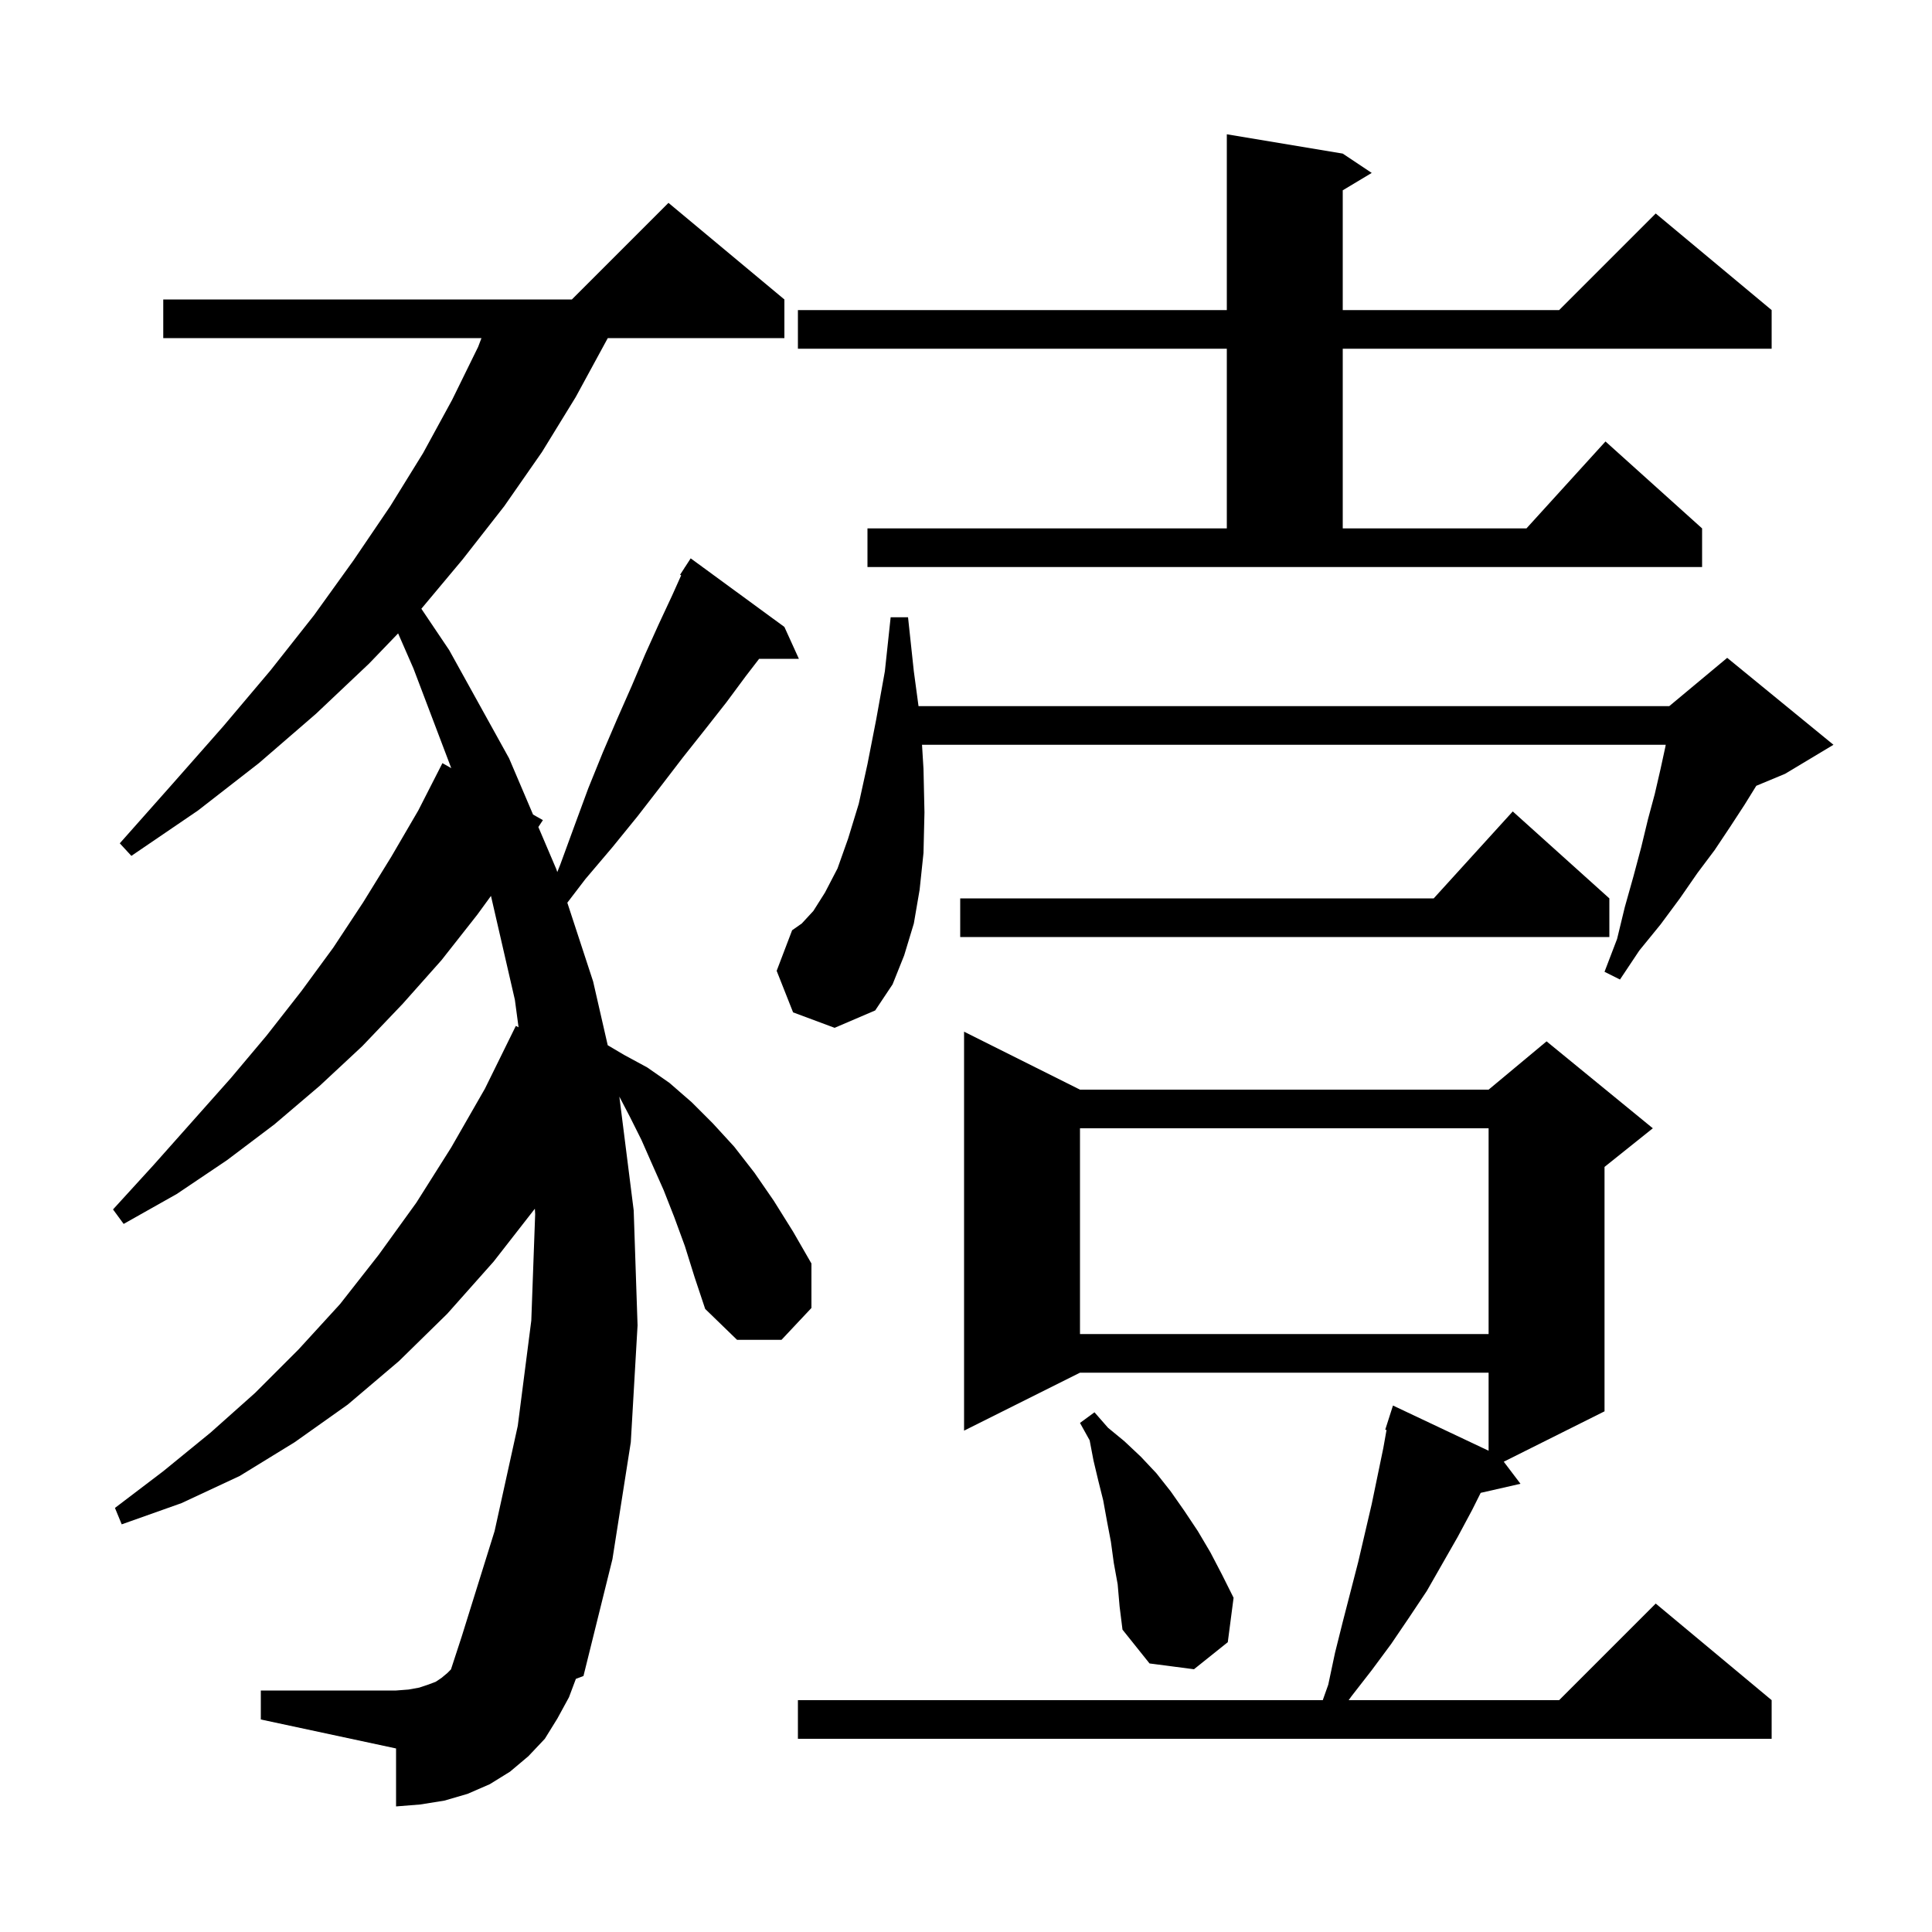 <svg xmlns="http://www.w3.org/2000/svg" xmlns:xlink="http://www.w3.org/1999/xlink" version="1.1" baseProfile="full" viewBox="0 0 200 200" width="200" height="200">
<g fill="black">
<path d="M 70.9 129.0 L 69.8 126.0 L 68.7 123.2 L 67.5 120.5 L 66.4 118.0 L 65.2 115.6 L 64.115 113.521 L 65.6 125.3 L 66.0 137.2 L 65.3 149.3 L 63.4 161.4 L 60.4 173.5 L 59.614 173.797 L 58.9 175.7 L 57.7 177.9 L 56.4 180.0 L 54.7 181.8 L 52.8 183.4 L 50.7 184.7 L 48.4 185.7 L 46.0 186.4 L 43.5 186.8 L 41.0 187.0 L 41.0 181.0 L 27.0 178.0 L 27.0 175.0 L 41.0 175.0 L 42.3 174.9 L 43.4 174.7 L 44.3 174.4 L 45.1 174.1 L 45.7 173.7 L 46.3 173.2 L 46.684 172.816 L 47.8 169.4 L 51.2 158.5 L 53.6 147.6 L 55.0 136.7 L 55.4 125.7 L 55.369 125.125 L 51.1 130.6 L 46.3 136.0 L 41.3 140.9 L 36.0 145.4 L 30.5 149.3 L 24.8 152.8 L 18.8 155.6 L 12.6 157.8 L 11.9 156.1 L 16.9 152.3 L 21.8 148.3 L 26.4 144.2 L 30.9 139.7 L 35.2 135.0 L 39.2 129.9 L 43.1 124.5 L 46.7 118.8 L 50.2 112.7 L 53.4 106.2 L 53.681 106.344 L 53.3 103.5 L 50.825 92.745 L 49.4 94.7 L 45.7 99.4 L 41.7 103.9 L 37.5 108.3 L 33.1 112.4 L 28.4 116.4 L 23.5 120.1 L 18.3 123.6 L 12.8 126.7 L 11.7 125.2 L 15.9 120.6 L 23.9 111.6 L 27.6 107.2 L 31.2 102.6 L 34.5 98.1 L 37.6 93.4 L 40.5 88.7 L 43.3 83.9 L 45.8 79.0 L 46.714 79.518 L 42.8 69.2 L 41.213 65.569 L 38.2 68.7 L 32.7 73.9 L 26.8 79.0 L 20.5 83.9 L 13.6 88.6 L 12.4 87.3 L 17.9 81.1 L 23.1 75.2 L 28.0 69.4 L 32.5 63.7 L 36.6 58.0 L 40.4 52.4 L 43.8 46.9 L 46.8 41.4 L 49.5 35.9 L 49.841 35.0 L 16.9 35.0 L 16.9 31.0 L 59.2 31.0 L 69.2 21.0 L 81.2 31.0 L 81.2 35.0 L 62.917 35.0 L 62.7 35.4 L 59.6 41.1 L 56.1 46.8 L 52.2 52.4 L 47.9 57.9 L 43.619 63.018 L 46.5 67.3 L 52.7 78.5 L 55.181 84.322 L 56.2 84.9 L 55.73 85.612 L 57.6 90.0 L 57.69 90.275 L 58.0 89.5 L 59.5 85.4 L 60.9 81.6 L 62.4 77.9 L 63.9 74.4 L 65.4 71.0 L 66.8 67.7 L 68.2 64.6 L 69.6 61.6 L 70.515 59.558 L 70.4 59.5 L 70.86 58.789 L 70.9 58.7 L 70.913 58.708 L 71.5 57.8 L 81.2 64.9 L 82.7 68.2 L 78.585 68.2 L 77.2 70.0 L 75.2 72.7 L 73.0 75.5 L 70.7 78.4 L 68.4 81.4 L 66.0 84.5 L 63.4 87.7 L 60.6 91.0 L 58.729 93.447 L 61.4 101.6 L 62.911 108.202 L 64.6 109.2 L 67.0 110.5 L 69.3 112.1 L 71.6 114.1 L 73.8 116.3 L 76.0 118.7 L 78.1 121.4 L 80.1 124.3 L 82.1 127.5 L 84.0 130.8 L 84.0 135.4 L 80.9 138.7 L 76.3 138.7 L 73.0 135.5 L 71.9 132.2 Z M 111.8 112.8 L 154.1 112.8 L 160.1 107.8 L 171.1 116.8 L 166.1 120.8 L 166.1 146.1 L 155.668 151.316 L 157.4 153.6 L 153.28 154.54 L 152.4 156.3 L 150.9 159.1 L 147.7 164.7 L 145.9 167.4 L 144.0 170.2 L 142.0 172.9 L 139.9 175.6 L 139.614 176.0 L 161.4 176.0 L 171.4 166.0 L 183.4 176.0 L 183.4 180.0 L 82.6 180.0 L 82.6 176.0 L 136.932 176.0 L 137.5 174.4 L 138.2 171.1 L 139.0 167.9 L 140.6 161.7 L 142.0 155.7 L 143.2 149.9 L 143.534 148.031 L 143.4 148.0 L 144.2 145.5 L 154.1 150.18 L 154.1 142.1 L 111.8 142.1 L 99.8 148.1 L 99.8 106.8 Z M 115.7 164.0 L 115.3 161.8 L 115.0 159.6 L 114.6 157.5 L 114.2 155.3 L 113.7 153.3 L 113.2 151.2 L 112.8 149.1 L 111.8 147.3 L 113.3 146.2 L 114.7 147.8 L 116.4 149.2 L 118.1 150.8 L 119.7 152.5 L 121.2 154.4 L 122.6 156.4 L 124.0 158.5 L 125.3 160.7 L 126.5 163.0 L 127.7 165.4 L 127.1 170.0 L 123.6 172.8 L 119.0 172.2 L 116.2 168.7 L 115.9 166.3 Z M 111.8 116.8 L 111.8 138.1 L 154.1 138.1 L 154.1 116.8 Z M 82.1 104.8 L 80.4 100.5 L 82.0 96.3 L 83.0 95.6 L 84.2 94.3 L 85.4 92.4 L 86.7 89.9 L 87.8 86.8 L 88.9 83.2 L 89.8 79.1 L 90.7 74.5 L 91.6 69.5 L 92.2 63.9 L 94.0 63.9 L 94.6 69.5 L 95.085 73.1 L 172.8 73.1 L 178.8 68.1 L 189.8 77.1 L 184.8 80.1 L 181.81 81.346 L 180.6 83.3 L 179.1 85.6 L 177.5 88.0 L 175.7 90.4 L 173.9 93.0 L 171.9 95.7 L 169.7 98.4 L 167.7 101.4 L 166.1 100.6 L 167.4 97.2 L 168.2 93.9 L 169.1 90.7 L 169.9 87.7 L 170.6 84.8 L 171.3 82.2 L 171.9 79.6 L 172.4 77.3 L 172.435 77.1 L 95.447 77.1 L 95.6 79.6 L 95.7 84.1 L 95.6 88.3 L 95.2 92.1 L 94.6 95.6 L 93.6 98.9 L 92.4 101.9 L 90.6 104.6 L 86.4 106.4 Z M 166.6 93.0 L 166.6 97.0 L 99.4 97.0 L 99.4 93.0 L 148.418 93.0 L 156.6 84.0 Z M 89.8 54.7 L 127.0 54.7 L 127.0 36.1 L 82.6 36.1 L 82.6 32.1 L 127.0 32.1 L 127.0 13.9 L 139.0 15.9 L 142.0 17.9 L 139.0 19.7 L 139.0 32.1 L 161.4 32.1 L 171.4 22.1 L 183.4 32.1 L 183.4 36.1 L 139.0 36.1 L 139.0 54.7 L 158.018 54.7 L 166.2 45.7 L 176.2 54.7 L 176.2 58.7 L 89.8 58.7 Z " />
</g>
</svg>
